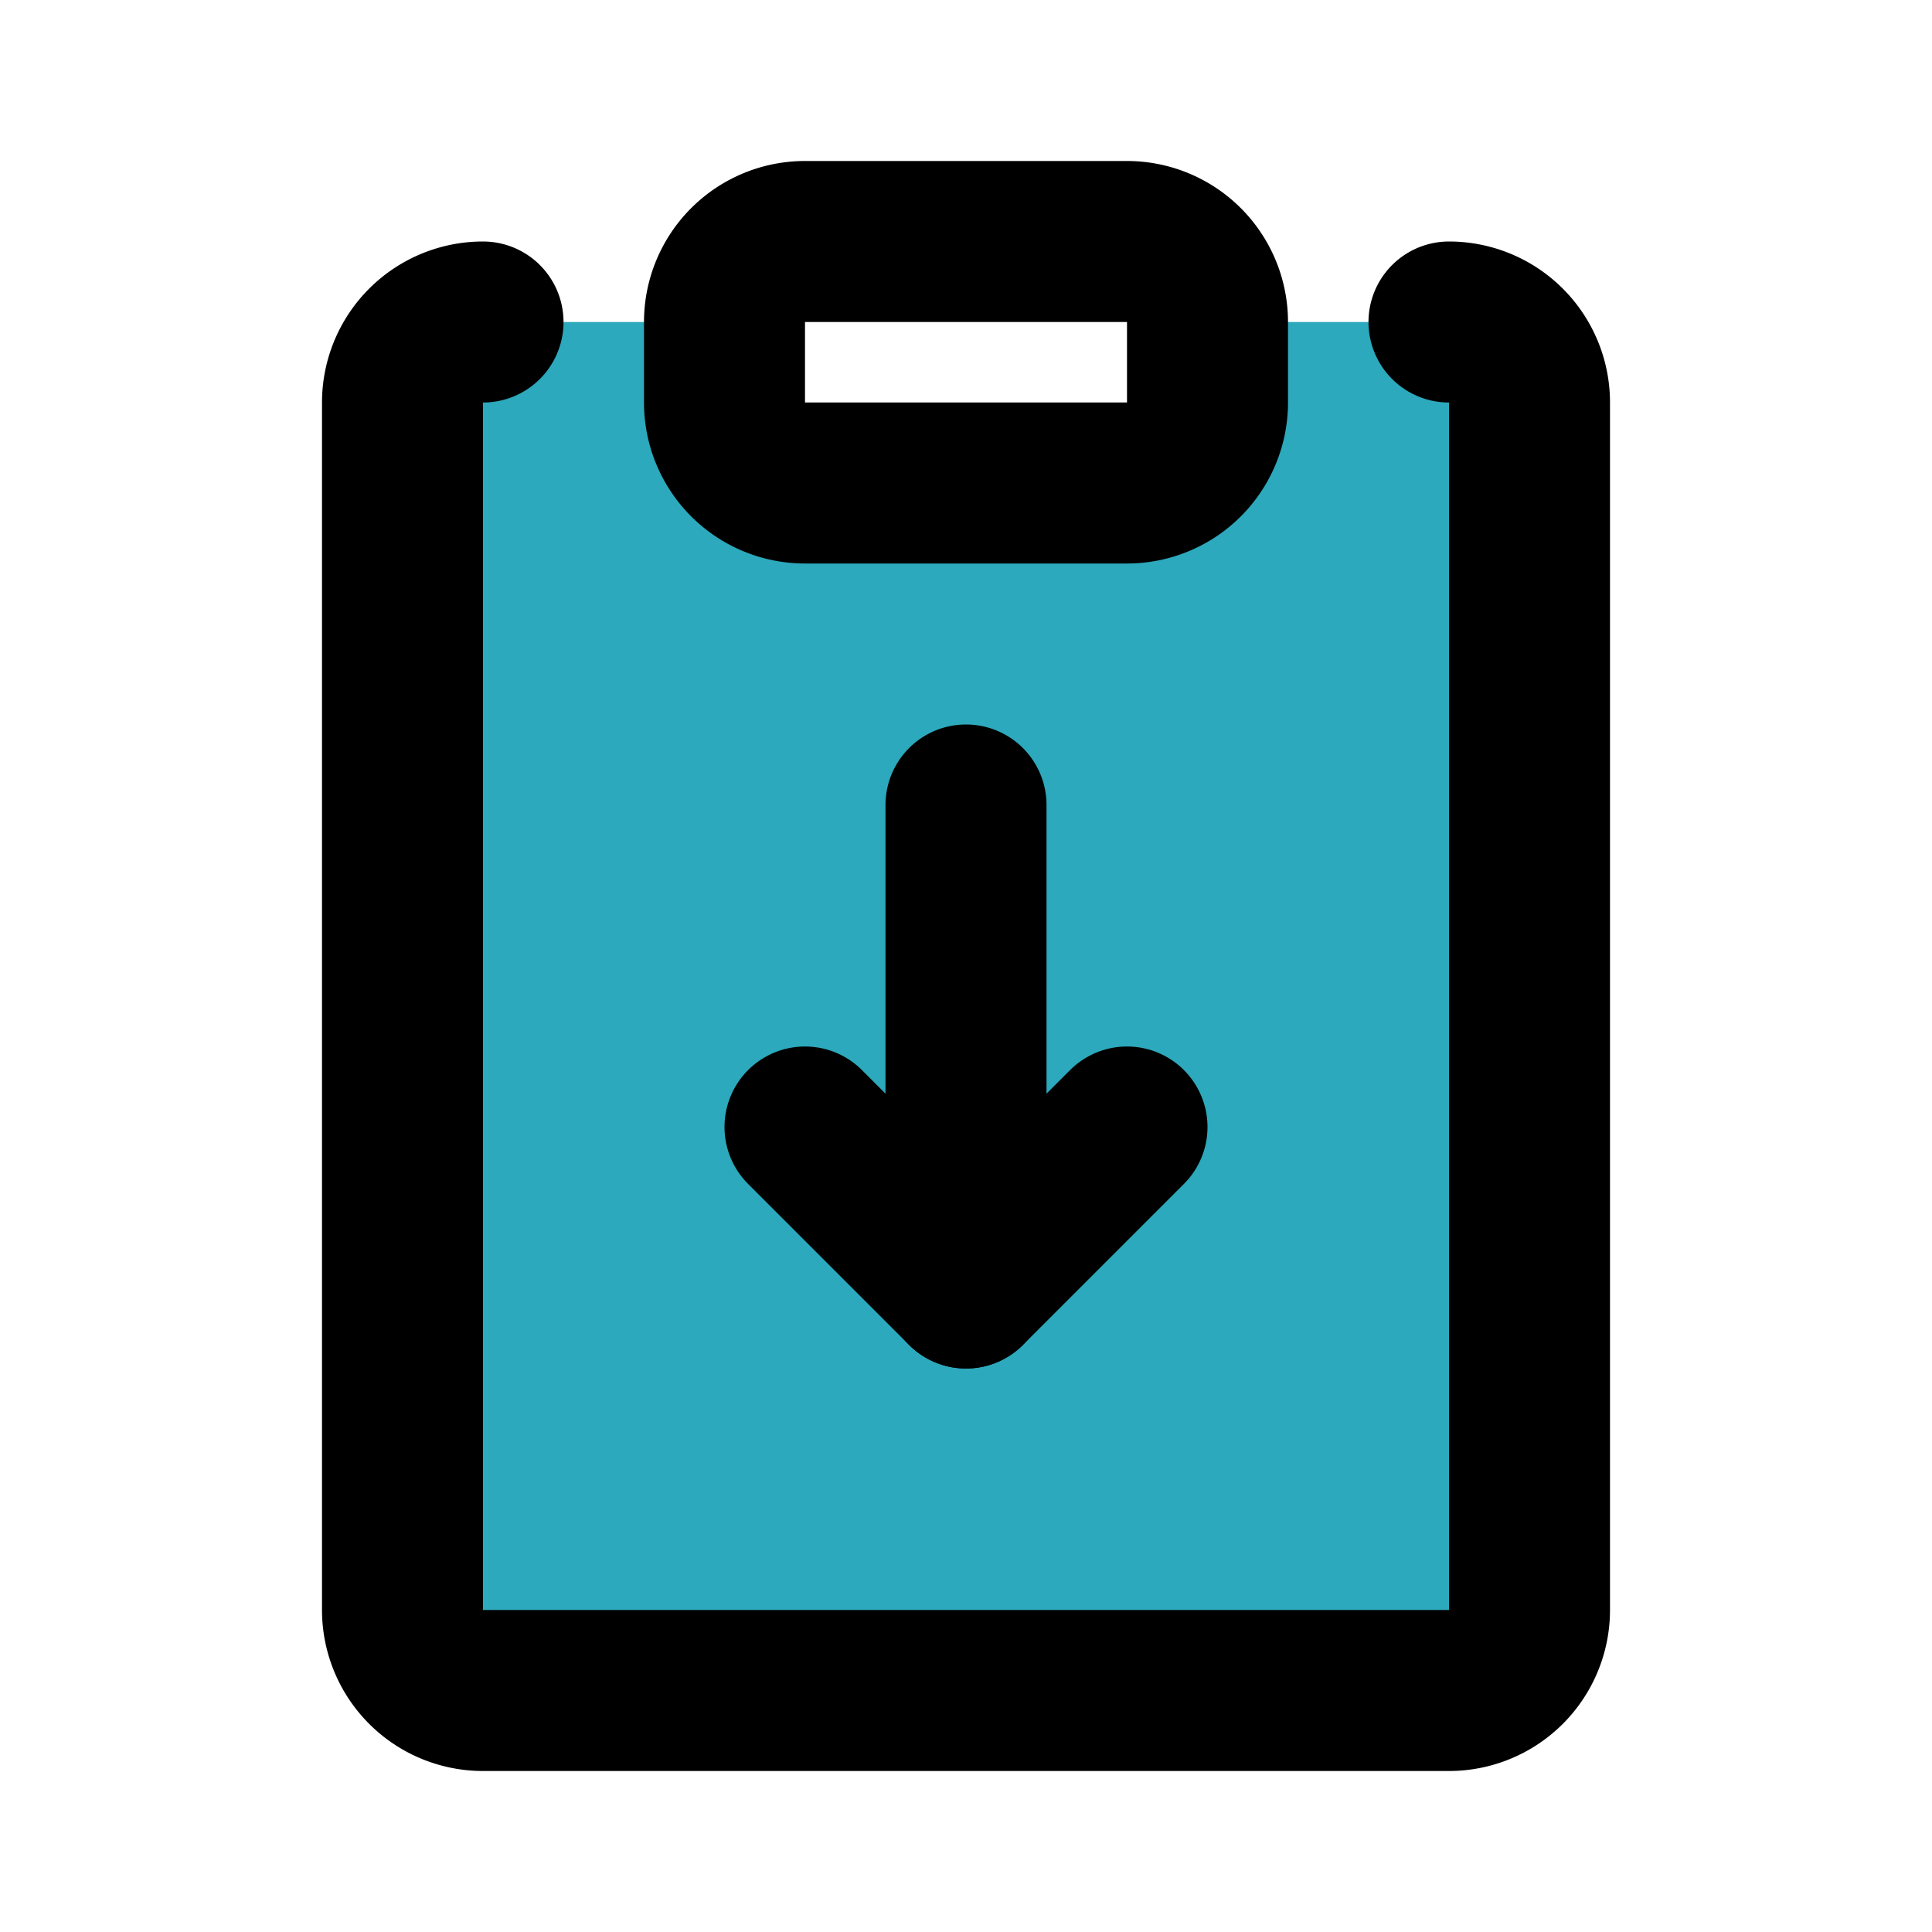 <?xml version="1.0" encoding="utf-8"?><!-- Скачано с сайта svg4.ru / Downloaded from svg4.ru -->
<svg fill="#000000" width="800px" height="800px" viewBox="0 0 24 24" id="note-down" data-name="Flat Line" xmlns="http://www.w3.org/2000/svg" class="icon flat-line"><path id="secondary" d="M18,4H15V5a1,1,0,0,1-1,1H10A1,1,0,0,1,9,5V4H6A1,1,0,0,0,5,5V20a1,1,0,0,0,1,1H18a1,1,0,0,0,1-1V5A1,1,0,0,0,18,4Z" style="fill: rgb(44, 169, 188); stroke-width: 2;"></path><path id="primary" d="M14,6H10A1,1,0,0,1,9,5V4a1,1,0,0,1,1-1h4a1,1,0,0,1,1,1V5A1,1,0,0,1,14,6ZM12,16V10" style="fill: none; stroke: rgb(0, 0, 0); stroke-linecap: round; stroke-linejoin: round; stroke-width: 2;"></path><polyline id="primary-2" data-name="primary" points="10 14 12 16 14 14" style="fill: none; stroke: rgb(0, 0, 0); stroke-linecap: round; stroke-linejoin: round; stroke-width: 2;"></polyline><path id="primary-3" data-name="primary" d="M18,4a1,1,0,0,1,1,1V20a1,1,0,0,1-1,1H6a1,1,0,0,1-1-1V5A1,1,0,0,1,6,4" style="fill: none; stroke: rgb(0, 0, 0); stroke-linecap: round; stroke-linejoin: round; stroke-width: 2;"></path></svg>